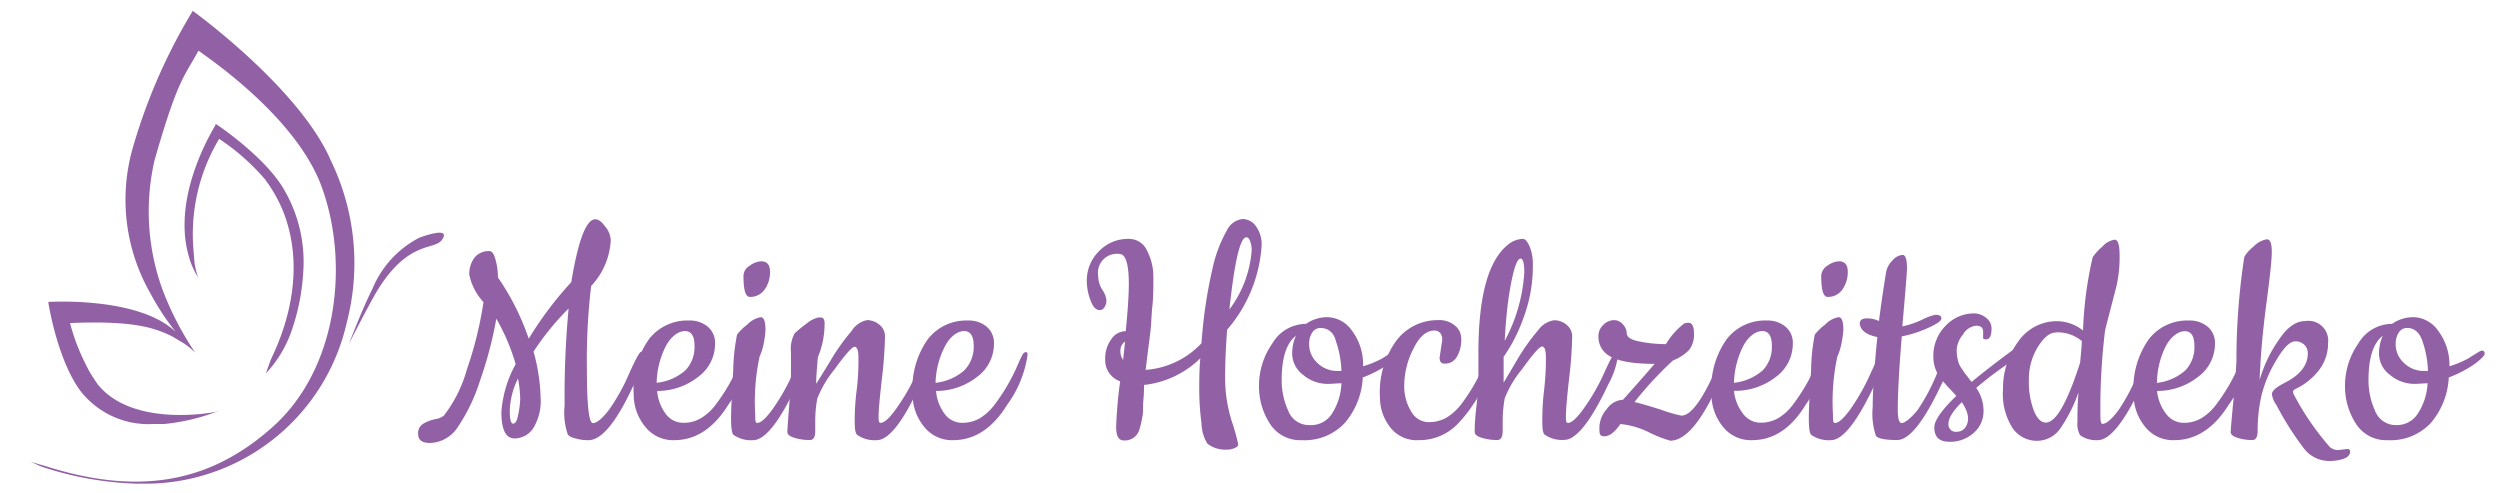 <svg id="Ebene_1_Kopie" data-name="Ebene 1 Kopie" xmlns="http://www.w3.org/2000/svg" viewBox="0 0 187.43 36.99"><defs><style>.cls-1{fill:#9260a5;}</style></defs><title>Zeichenfläche 1</title><path class="cls-1" d="M44,27.66c0,2.71.15,4.06.45,4.06s.7-.34,1.21-1A14.61,14.61,0,0,0,47.17,28c.49-1.09.79-1.63.9-1.63s.16.06.16.2a7.76,7.76,0,0,1-.84,2.54Q45.56,33,44.12,33a3.18,3.18,0,0,1-1-.14,1.09,1.09,0,0,1-.54-.26,5,5,0,0,1-.25-2.19,70.92,70.92,0,0,1,.3-7.28A19.77,19.77,0,0,0,40,26.36a13.89,13.89,0,0,1,.53,3.45A3.91,3.91,0,0,1,40,32.07a1.69,1.69,0,0,1-1.41.8c-.68,0-1-.66-1-2a8.74,8.74,0,0,1,1.07-3.57,15.53,15.53,0,0,0-1.45-3.41,29.25,29.25,0,0,1-1.22,4.64,13.44,13.44,0,0,1-1.69,3.52,2.57,2.57,0,0,1-2.07,1.16c-.58,0-.88-.22-.88-.67a.81.81,0,0,1,.38-.77,2.79,2.79,0,0,1,.88-.34,1.51,1.51,0,0,0,.66-.26A10,10,0,0,0,35,27.71a28.35,28.35,0,0,0,1.25-5.06,4.26,4.26,0,0,1-1.07-2.08,2.08,2.08,0,0,1,.36-1.21,1.35,1.35,0,0,1,1.19-.53c.16,0,.31.22.42.64a4.85,4.85,0,0,1,.18,1.33,18.66,18.66,0,0,1,2.31,4.59,27.18,27.18,0,0,1,3.19-4.24q.78-4.71,1.8-4.71c.23,0,.48.18.73.53A1.74,1.74,0,0,1,45.79,18a5.4,5.4,0,0,1-1.47,3.44A47.42,47.42,0,0,0,44,27.66Zm-5.18.75a5.78,5.78,0,0,0-.6,2.35c0,.69.08,1,.25,1s.29-.21.37-.62A6.53,6.53,0,0,0,39,29.9,8.26,8.26,0,0,0,38.84,28.41Z"/><path class="cls-1" d="M50.55,33a2.66,2.66,0,0,1-2.22-1.06,3.79,3.79,0,0,1-.82-2.4,6.36,6.36,0,0,1,1.15-4.12,3.64,3.64,0,0,1,3-1.39,2.09,2.09,0,0,1,1.4.46,1.58,1.58,0,0,1,.55,1.26,3.07,3.07,0,0,1-1.26,2.5,4.94,4.94,0,0,1-3.08,1.06A3.28,3.28,0,0,0,49.89,31a1.63,1.63,0,0,0,1.31.7,2.59,2.59,0,0,0,1.34-.34,4,4,0,0,0,1.1-1,14.31,14.31,0,0,0,1.8-3.12,6.61,6.61,0,0,1,.31-.64c.07-.14.15-.2.25-.2s.13.06.13.2a8.3,8.3,0,0,1-1.52,3.73C53.52,32.1,52.16,33,50.55,33ZM49.23,28.7a3.88,3.88,0,0,0,2.16-.94,2.52,2.52,0,0,0,.68-1.82c0-.75-.24-1.12-.72-1.12s-1.07.4-1.47,1.21A6.33,6.33,0,0,0,49.23,28.7Z"/><path class="cls-1" d="M56.46,33a2.28,2.28,0,0,1-1.47-.4c-.12-.11-.18-.53-.18-1.24s.06-1.91.16-3.58a15,15,0,0,1,.29-2.7,4.11,4.11,0,0,1,.77-.75,1.87,1.87,0,0,1,1-.55c.24,0,.36.32.36.95a6.41,6.41,0,0,1-.13,1,4.2,4.2,0,0,1-.31,1,15.93,15.93,0,0,0-.33,4.31c0,.45,0,.67.15.67.28,0,.67-.37,1.17-1.06A15.35,15.35,0,0,0,59.44,28c.49-1.08.79-1.62.89-1.62s.17.06.17.2a6.13,6.13,0,0,1-.73,2.21C58.46,31.6,57.36,33,56.46,33Zm-.72-12.31a.9.9,0,0,1,.47-.77,1.53,1.53,0,0,1,.85-.33c.44,0,.67.26.67.78a2.23,2.23,0,0,1-.4,1.33,1.31,1.31,0,0,1-1.12.56C55.89,22.25,55.74,21.73,55.74,20.68Z"/><path class="cls-1" d="M61.12,31.52l0,.77c0,.47-.13.7-.4.7a3.93,3.93,0,0,1-1.14-.16c-.37-.11-.55-.26-.55-.45s.05-.85.14-2,.13-2,.13-2.53V26.41A2.47,2.47,0,0,1,59.57,25a8.7,8.7,0,0,1,.89-.73,2,2,0,0,1,.92-.47c.19,0,.31,0,.36.1a.65.65,0,0,1,.08.37,6.41,6.41,0,0,1-.5,2.5c-.09.94-.13,1.6-.13,2,.07-.09.42-.66,1.05-1.69a15.49,15.49,0,0,1,1.61-2.27A1.77,1.77,0,0,1,65,24a1.44,1.44,0,0,1,.94.35,1.1,1.1,0,0,1,.41.87,31.42,31.42,0,0,1-.24,3.23c-.16,1.42-.24,2.32-.24,2.69s0,.56.15.56c.29,0,.68-.37,1.17-1.06A15.35,15.35,0,0,0,68.71,28q.74-1.62.9-1.62c.1,0,.16.06.16.2A5.94,5.94,0,0,1,69,28.8C67.73,31.6,66.63,33,65.73,33a2.28,2.28,0,0,1-1.47-.4c-.12-.11-.18-.42-.18-.91s0-1.28.14-2.39.14-1.93.14-2.48-.1-.82-.29-.82-.69.57-1.51,1.7a8.14,8.14,0,0,0-1.29,2.19A9.7,9.7,0,0,0,61.12,31.52Z"/><path class="cls-1" d="M71.46,33a2.66,2.66,0,0,1-2.22-1.06,3.79,3.79,0,0,1-.82-2.4,6.36,6.36,0,0,1,1.15-4.12,3.64,3.64,0,0,1,3-1.39,2.09,2.09,0,0,1,1.4.46,1.58,1.58,0,0,1,.55,1.26,3.07,3.07,0,0,1-1.26,2.5,4.94,4.94,0,0,1-3.08,1.06A3.28,3.28,0,0,0,70.8,31a1.63,1.63,0,0,0,1.31.7,2.66,2.66,0,0,0,1.35-.34,4.07,4.07,0,0,0,1.09-1,14.31,14.31,0,0,0,1.8-3.12,6.61,6.61,0,0,1,.31-.64c.07-.14.16-.2.25-.2s.13.06.13.2a8.3,8.3,0,0,1-1.52,3.73C74.43,32.1,73.07,33,71.46,33ZM70.14,28.7a3.88,3.88,0,0,0,2.16-.94A2.52,2.52,0,0,0,73,25.94c0-.75-.24-1.12-.72-1.12s-1.07.4-1.47,1.21A6.33,6.33,0,0,0,70.14,28.7Z"/><path class="cls-1" d="M82.65,21.74a1.61,1.61,0,0,1,.3.77.89.89,0,0,1-.14.51.41.41,0,0,1-.36.23c-.28,0-.51-.24-.69-.73A4.1,4.1,0,0,1,81.48,21a3.07,3.07,0,0,1,.89-2.14,3,3,0,0,1,2.25-.95A1.47,1.47,0,0,1,86,18.8a4.25,4.25,0,0,1,.47,2c0,.75,0,1.45-.07,2.11s-.08,1.16-.11,1.52-.1.92-.2,1.69-.16,1.31-.2,1.61a6.36,6.36,0,0,0,4.19-2,35.43,35.43,0,0,1,.83-5.62A10.22,10.22,0,0,1,92,17.24a1.48,1.48,0,0,1,1.18-.82,1.24,1.24,0,0,1,1,.57,2.31,2.31,0,0,1,.41,1.37A10.71,10.71,0,0,1,92,24.72c-.1,1.31-.15,2.52-.15,3.62a10.88,10.88,0,0,0,.49,3.22,15.57,15.57,0,0,1,.49,1.74c0,.13-.1.23-.28.3a1.46,1.46,0,0,1-.6.11,2.17,2.17,0,0,1-1.42-.44,3,3,0,0,1-.45-1.53,19.22,19.22,0,0,1-.17-2.42c0-.76,0-1.58.08-2.46a7.12,7.12,0,0,1-4.22,2c0,.23,0,.62-.05,1.16s0,.94-.07,1.19a6.4,6.4,0,0,1-.2.89,1.14,1.14,0,0,1-1.2.92c-.38,0-.57-.33-.57-1a32.89,32.89,0,0,1,.3-3.43,1.68,1.68,0,0,1-1.12-1.67,2.41,2.41,0,0,1,.45-1.48,1.3,1.3,0,0,1,1.09-.61c.15-1.53.23-2.71.23-3.54,0-1.5-.24-2.25-.7-2.25a1.42,1.42,0,0,0-1.6,1.62A2.05,2.05,0,0,0,82.65,21.74Zm1.7,3.87a.78.78,0,0,0-.35.68,1.14,1.14,0,0,0,.2.7Zm9.49-6.83a1.9,1.9,0,0,0-.11-.68c-.07-.21-.17-.31-.29-.31q-.69,0-1.27,5.41A8.41,8.41,0,0,0,93.84,18.78Z"/><path class="cls-1" d="M102.19,27.46a7.38,7.38,0,0,0,1.39-.56l.58-.36.3-.18a.4.4,0,0,1,.2-.07c.13,0,.2.07.2.22s-.26.41-.77.79a9,9,0,0,1-1.92,1,5.7,5.7,0,0,1-1.32,3.38A4.13,4.13,0,0,1,97.58,33a2.68,2.68,0,0,1-2.37-1.23,5.16,5.16,0,0,1-.82-2.89,5.5,5.5,0,0,1,1-3.13,2.94,2.94,0,0,1,2.53-1.47,2.76,2.76,0,0,1,1.65-.5,2.3,2.3,0,0,1,1.78,1A4.18,4.18,0,0,1,102.19,27.46Zm-1.62,1.27-.89.05a2.87,2.87,0,0,1-2-.69,2,2,0,0,1-.8-1.5,3.24,3.24,0,0,1,.28-1.42c-.72.56-1.07,1.67-1.07,3.34a5.47,5.47,0,0,0,.49,2.28,1.66,1.66,0,0,0,1.57,1.08A1.87,1.87,0,0,0,99.87,31,4.56,4.56,0,0,0,100.57,28.73ZM99,24.59a.71.71,0,0,0-.63.36,1.47,1.47,0,0,0-.22.79,1.89,1.89,0,0,0,.64,1.49,2.09,2.09,0,0,0,1.48.58h.3a7.56,7.56,0,0,0-.41-2.22C100,24.92,99.56,24.59,99,24.59Z"/><path class="cls-1" d="M107.93,26.81l.19-1.27A.78.78,0,0,0,108,25a.55.55,0,0,0-.45-.22c-.61,0-1.15.46-1.59,1.38a6.06,6.06,0,0,0-.68,2.65,3.64,3.64,0,0,0,.53,2.06,1.51,1.51,0,0,0,1.28.78,2.67,2.67,0,0,0,1.36-.34,4.1,4.1,0,0,0,1.1-1,14.7,14.7,0,0,0,1.79-3.12c.13-.29.24-.51.31-.64s.16-.2.25-.2.14.06.14.2a4.54,4.54,0,0,1-.58,2c-.38.76-.7,1.34-1,1.75a9.17,9.17,0,0,1-1,1.29A4,4,0,0,1,106.35,33a2.5,2.5,0,0,1-2.15-1,3.59,3.59,0,0,1-.74-2.15,6.58,6.58,0,0,1,1.24-4.33A3.88,3.88,0,0,1,107.83,24a1.81,1.81,0,0,1,1.25.41,1.23,1.23,0,0,1,.47.93,2.48,2.48,0,0,1-.35,1.45,1,1,0,0,1-.85.47C108.07,27.28,107.93,27.13,107.93,26.81Z"/><path class="cls-1" d="M112.66,31.52l0,.77c0,.47-.14.7-.4.7a4,4,0,0,1-1.15-.16c-.37-.11-.55-.26-.55-.45s0-.85.14-2,.14-2,.14-2.53V26.44q0-6.39,2.26-8.13a1.81,1.81,0,0,1,1.08-.4c.16,0,.33.19.49.55a3.41,3.41,0,0,1,.25,1.42,11,11,0,0,1-.72,4,12,12,0,0,1-1.47,2.87c0,.42,0,1.06,0,1.94l1-1.69a15.49,15.49,0,0,1,1.61-2.27,1.77,1.77,0,0,1,1.18-.72,1.44,1.44,0,0,1,.94.35,1.1,1.1,0,0,1,.41.87,31.42,31.42,0,0,1-.24,3.23c-.16,1.42-.23,2.32-.23,2.69s0,.56.15.56c.28,0,.67-.37,1.17-1.06A15.37,15.37,0,0,0,120.25,28q.73-1.62.9-1.62c.1,0,.16.06.16.2a6.06,6.06,0,0,1-.72,2.21c-1.32,2.8-2.42,4.19-3.32,4.19a2.28,2.28,0,0,1-1.47-.4c-.12-.11-.17-.42-.17-.91s0-1.28.13-2.39.14-1.93.14-2.48-.1-.82-.29-.82-.69.57-1.5,1.7a8,8,0,0,0-1.3,2.19A9.7,9.7,0,0,0,112.66,31.52Zm1.62-11.09q0-1-.27-1.05c-.3,0-.59.93-.88,2.77-.15,1-.25,2.12-.32,3.41A12.43,12.43,0,0,0,114.28,20.43Z"/><path class="cls-1" d="M124.05,27.28c-2,0-3.28-.31-3.81-.94a1.62,1.62,0,0,1-.4-1.07,1.13,1.13,0,0,1,.36-.91A1.16,1.16,0,0,1,121,24a.88.88,0,0,1,.69.34,1,1,0,0,1,.27.64c0,.3.33.51,1,.63a10,10,0,0,0,1.94.19,5.48,5.48,0,0,1,1.37-1.55,1.14,1.14,0,0,1,.33-.05c.26,0,.4.27.4.8a1.89,1.89,0,0,1-.35,1.22,3.33,3.33,0,0,1-1.22.8,27.47,27.47,0,0,0-2.89,3.12c.43.1,1.08.29,2,.58a10.22,10.22,0,0,0,1.52.44c.69,0,1.52-1.11,2.52-3.32.45-1,.73-1.49.84-1.49s.16.12.16.37a8.35,8.35,0,0,1-.72,2c-1.28,2.88-2.5,4.32-3.64,4.32a9.53,9.53,0,0,1-1.6-.63,6.12,6.12,0,0,0-2.14-.62c-.42.62-.82.92-1.2.92s-.37-.23-.37-.68a2.16,2.16,0,0,1,.56-1.37,1.57,1.57,0,0,1,1.21-.69C122.77,28.75,123.58,27.83,124.05,27.28Z"/><path class="cls-1" d="M131.35,33a2.66,2.66,0,0,1-2.22-1.06,3.85,3.85,0,0,1-.82-2.4,6.36,6.36,0,0,1,1.15-4.12,3.64,3.64,0,0,1,3-1.39,2.09,2.09,0,0,1,1.4.46,1.55,1.55,0,0,1,.55,1.26,3.07,3.07,0,0,1-1.26,2.5A4.94,4.94,0,0,1,130,29.3a3.28,3.28,0,0,0,.66,1.69,1.64,1.64,0,0,0,1.31.7,2.66,2.66,0,0,0,1.35-.34,3.92,3.92,0,0,0,1.09-1,14.31,14.31,0,0,0,1.8-3.12,6.61,6.61,0,0,1,.31-.64c.07-.14.16-.2.25-.2s.14.06.14.2a8.42,8.42,0,0,1-1.52,3.73Q133.77,33,131.35,33ZM130,28.7a3.88,3.88,0,0,0,2.16-.94,2.52,2.52,0,0,0,.68-1.82c0-.75-.24-1.12-.72-1.12s-1.07.4-1.47,1.21A6.49,6.49,0,0,0,130,28.7Z"/><path class="cls-1" d="M137.26,33a2.28,2.28,0,0,1-1.47-.4c-.12-.11-.18-.53-.18-1.24s.06-1.91.17-3.58a14.54,14.54,0,0,1,.28-2.7,4.3,4.3,0,0,1,.78-.75,1.81,1.81,0,0,1,1-.55c.24,0,.36.32.36.95a6.92,6.92,0,0,1-.14,1,4.2,4.2,0,0,1-.31,1,15.93,15.93,0,0,0-.33,4.31c0,.45,0,.67.15.67.29,0,.68-.37,1.18-1.06A16.07,16.07,0,0,0,140.24,28q.73-1.62.9-1.62c.1,0,.16.06.16.2a5.94,5.94,0,0,1-.73,2.21C139.26,31.6,138.16,33,137.26,33Zm-.72-12.31a.93.93,0,0,1,.47-.77,1.55,1.55,0,0,1,.85-.33c.45,0,.67.26.67.78a2.23,2.23,0,0,1-.4,1.33,1.3,1.3,0,0,1-1.12.56C136.7,22.25,136.54,21.73,136.54,20.68Z"/><path class="cls-1" d="M145.56,28.8c-1.31,2.8-2.42,4.19-3.33,4.19s-1.44-.11-1.59-.32a5.18,5.18,0,0,1-.24-2.15c0-1.21.12-3,.35-5.25-.83-.17-1.27-.51-1.32-1,0-.26.17-.4.52-.4a2,2,0,0,1,.92.2c.15-1.19.33-2.41.53-3.64a1.65,1.65,0,0,1,.47-.89,1.13,1.13,0,0,1,.77-.43c.22,0,.33.34.33,1,0,.31-.12,1.77-.35,4.36a6.62,6.62,0,0,0,1.48-.5,4.09,4.09,0,0,1,1-.37q.45,0,.45.27c0,.17-.29.39-.92.68a9,9,0,0,1-2.05.67c-.2,2.42-.3,4.26-.3,5.5,0,.67.1,1,.3,1s.7-.36,1.2-1A14.65,14.65,0,0,0,145.22,28c.49-1.09.79-1.63.9-1.63s.16.06.16.2A6.06,6.06,0,0,1,145.56,28.8Z"/><path class="cls-1" d="M148.68,25.24l0-.37q0-.45-.51-.45a1.27,1.27,0,0,0-1,.66,2,2,0,0,0-.47,1.08,3.2,3.2,0,0,0,.05.68,2.64,2.64,0,0,0,.11.41,1.88,1.88,0,0,0,.21.38l.22.33.28.35a2.55,2.55,0,0,0,.25.32c.86-.71,1.89-1.51,3.09-2.39a.35.35,0,0,1,.22-.08c.17,0,.25.09.25.28a.47.47,0,0,1-.22.42,27.94,27.94,0,0,0-3,2.22,3,3,0,0,1,.55,1.74,2.14,2.14,0,0,1-.72,1.62,2.62,2.62,0,0,1-1.85.68c-.75,0-1.12-.36-1.12-1.08,0-.51.55-1.3,1.65-2.36l-.45-.49a7.39,7.39,0,0,1-.88-1.06,2.46,2.46,0,0,1-.39-1.34,3.18,3.18,0,0,1,.94-2.39,2.91,2.91,0,0,1,2-.9,1.45,1.45,0,0,1,1.05.36,1,1,0,0,1,.37.73c0,.57-.13.85-.4.85S148.68,25.37,148.68,25.24Zm-1.6,4.91c-.67.67-1,1.2-1,1.61a.55.55,0,0,0,.63.61.78.78,0,0,0,.62-.3C147.69,31.57,147.61,30.93,147.08,30.15Z"/><path class="cls-1" d="M157.27,33a2.09,2.09,0,0,1-1.32-.37,1.71,1.71,0,0,1-.2-1c0-.56,0-1.3.08-2.22a11.33,11.33,0,0,1-1.37,2.72,2.14,2.14,0,0,1-1.76.92,2.22,2.22,0,0,1-1.79-.92,4.74,4.74,0,0,1-.74-2.94,5.91,5.91,0,0,1,1.13-3.57,3.53,3.53,0,0,1,3-1.54,3.2,3.2,0,0,1,1.87.7,28.54,28.54,0,0,1,.72-5.49,3.68,3.68,0,0,1,.72-.79,1.55,1.55,0,0,1,.93-.53c.25,0,.37.39.37,1.17a9.62,9.62,0,0,1-.25,2.37c-.44,1.71-.73,2.8-.84,3.27a48.51,48.51,0,0,0-.35,6.33c0,.45.05.67.15.67.3,0,.7-.36,1.19-1A14.62,14.62,0,0,0,160.28,28c.49-1.09.79-1.63.89-1.63s.17.06.17.2a6.13,6.13,0,0,1-.73,2.21C159.3,31.6,158.19,33,157.27,33Zm-3.14-8.07c-.45,0-.89.35-1.34,1.07a4.54,4.54,0,0,0-.68,2.48,6,6,0,0,0,.37,2.3c.24.6.54.9.91.9.74,0,1.6-1.49,2.56-4.49.09-.91.13-1.45.13-1.62A2.83,2.83,0,0,0,154.13,24.92Z"/><path class="cls-1" d="M163,33a2.66,2.66,0,0,1-2.22-1.06,3.79,3.79,0,0,1-.82-2.4,6.36,6.36,0,0,1,1.15-4.12,3.64,3.64,0,0,1,3-1.39,2.09,2.09,0,0,1,1.4.46,1.58,1.58,0,0,1,.55,1.26,3.07,3.07,0,0,1-1.26,2.5,4.94,4.94,0,0,1-3.08,1.06,3.28,3.28,0,0,0,.66,1.69,1.63,1.63,0,0,0,1.31.7,2.59,2.59,0,0,0,1.34-.34,4,4,0,0,0,1.1-1,14.31,14.31,0,0,0,1.8-3.12,6.61,6.61,0,0,1,.31-.64c.07-.14.15-.2.25-.2s.13.06.13.2a8.3,8.3,0,0,1-1.52,3.73C166,32.1,164.64,33,163,33Zm-1.32-4.29a3.88,3.88,0,0,0,2.16-.94,2.52,2.52,0,0,0,.68-1.82c0-.75-.24-1.12-.72-1.12s-1.07.4-1.47,1.21A6.33,6.33,0,0,0,161.71,28.7Z"/><path class="cls-1" d="M175.32,33.74l.67-.08a.18.18,0,0,1,.2.2c0,.24-.16.41-.47.53a3.29,3.29,0,0,1-1.07.17,2.39,2.39,0,0,1-1.89-.9,22.65,22.65,0,0,1-2.1-3.31,1.71,1.71,0,0,1-.33-.8q0-.37,1-.87c1.13-.58,1.69-1.31,1.69-2.19a.86.86,0,0,0-.26-.64.93.93,0,0,0-.68-.26c-.4,0-.87.47-1.42,1.41a9.59,9.59,0,0,0-1.11,2.64,11.76,11.76,0,0,0-.29,2.65c0,.47-.13.7-.4.7a3.6,3.6,0,0,1-1.09-.16c-.35-.11-.53-.25-.53-.42s.07-1,.2-2.37.21-2.42.23-3a51,51,0,0,1,.59-7.78,2.71,2.71,0,0,1,.69-.77,1.79,1.79,0,0,1,1-.55c.25,0,.37.31.37.94s-.15,1.95-.42,4-.43,3.91-.49,5.61a10,10,0,0,1,1.43-3c.66-1,1.32-1.42,2-1.42a1.48,1.48,0,0,1,1.7,1.64,3.29,3.29,0,0,1-.65,2,4.79,4.79,0,0,1-1.75,1.43c-.15.07-.22.14-.22.22a.45.45,0,0,0,.07.25,20.14,20.14,0,0,0,2.67,3.89A.91.91,0,0,0,175.32,33.74Z"/><path class="cls-1" d="M183.64,27.46A7.38,7.38,0,0,0,185,26.9l.58-.36.3-.18a.4.4,0,0,1,.2-.07c.13,0,.2.07.2.22s-.26.41-.77.79a9,9,0,0,1-1.92,1,5.7,5.7,0,0,1-1.32,3.38A4.13,4.13,0,0,1,179,33a2.68,2.68,0,0,1-2.37-1.23,5.16,5.16,0,0,1-.82-2.89,5.5,5.5,0,0,1,1-3.13,2.94,2.94,0,0,1,2.53-1.47,2.76,2.76,0,0,1,1.65-.5,2.33,2.33,0,0,1,1.79,1A4.24,4.24,0,0,1,183.64,27.46ZM182,28.73l-.89.05a2.87,2.87,0,0,1-1.95-.69,2,2,0,0,1-.8-1.5,3.24,3.24,0,0,1,.28-1.42c-.72.56-1.07,1.67-1.07,3.34a5.47,5.47,0,0,0,.49,2.28,1.66,1.66,0,0,0,1.57,1.08,1.87,1.87,0,0,0,1.67-.91A4.56,4.56,0,0,0,182,28.73Zm-1.54-4.14a.71.71,0,0,0-.63.36,1.47,1.47,0,0,0-.22.79,1.89,1.89,0,0,0,.64,1.49,2.09,2.09,0,0,0,1.48.58h.3a7.56,7.56,0,0,0-.41-2.22C181.4,24.92,181,24.59,180.48,24.59Z"/><path class="cls-1" d="M24.81,12.05C22.48,6.63,14.52.86,14.43.8l0,0,0,.05A42.34,42.34,0,0,0,9.89,11.32,14.12,14.12,0,0,0,11.28,22a18.92,18.92,0,0,0,1.89,2.88c-2.79-2.66-9.41-2.24-9.47-2.25H3.63v.07c0,.05.67,4.25,2.38,6.58a6.46,6.46,0,0,0,5.46,2.51c.29,0,.56,0,.82,0a15.29,15.29,0,0,0,4.14-1l-.29.09c-.34.08-6.15,1.13-8.76-2a9.45,9.45,0,0,1-1-1.66,15.2,15.2,0,0,1-1.13-3c4.8-.2,6.34.36,7.66,1l.82.49a5.26,5.26,0,0,1,.9.73l-.09-.14a23.06,23.06,0,0,1-2.38-4.65A17.15,17.15,0,0,1,11.59,12c1.76-6.13,2.2-6.19,3.29-8.2.73.54,7.38,5,9.26,10.27,2.06,5.7,1.2,13.73-3.87,18.09C15.88,36,10.72,37.23,3.59,35l-1.43-.42c.1,0,.81.36,1,.42a24.88,24.88,0,0,0,7,1.26h.41A15.48,15.48,0,0,0,26,24.17,17.63,17.63,0,0,0,24.81,12.05Z"/><path class="cls-1" d="M20.29,27c.24-.6,3-5.67,1-11a10.73,10.73,0,0,0-1.45-2.59,16.67,16.67,0,0,0-3.41-3,13.91,13.91,0,0,0-1.93,8.26l.08,1a5.79,5.79,0,0,0,.27,1.12l-.09-.14a6.08,6.08,0,0,1-.61-1.45c-1.33-4.65,2-9.76,2-9.82l0-.07.06,0s3.81,2.52,5.18,5.07a10.71,10.71,0,0,1,1.35,5.93A16.21,16.21,0,0,1,21.79,25a8.92,8.92,0,0,1-1.86,3Z"/><path class="cls-1" d="M26.13,25.86h0s1-2.64,1.8-4.22a7.53,7.53,0,0,1,3.51-3.82s2.49-.95,1.68.18c-.56.77-2.51,0-4.83,3.78-.48.78-2.15,4-2.16,4.08Z"/></svg>